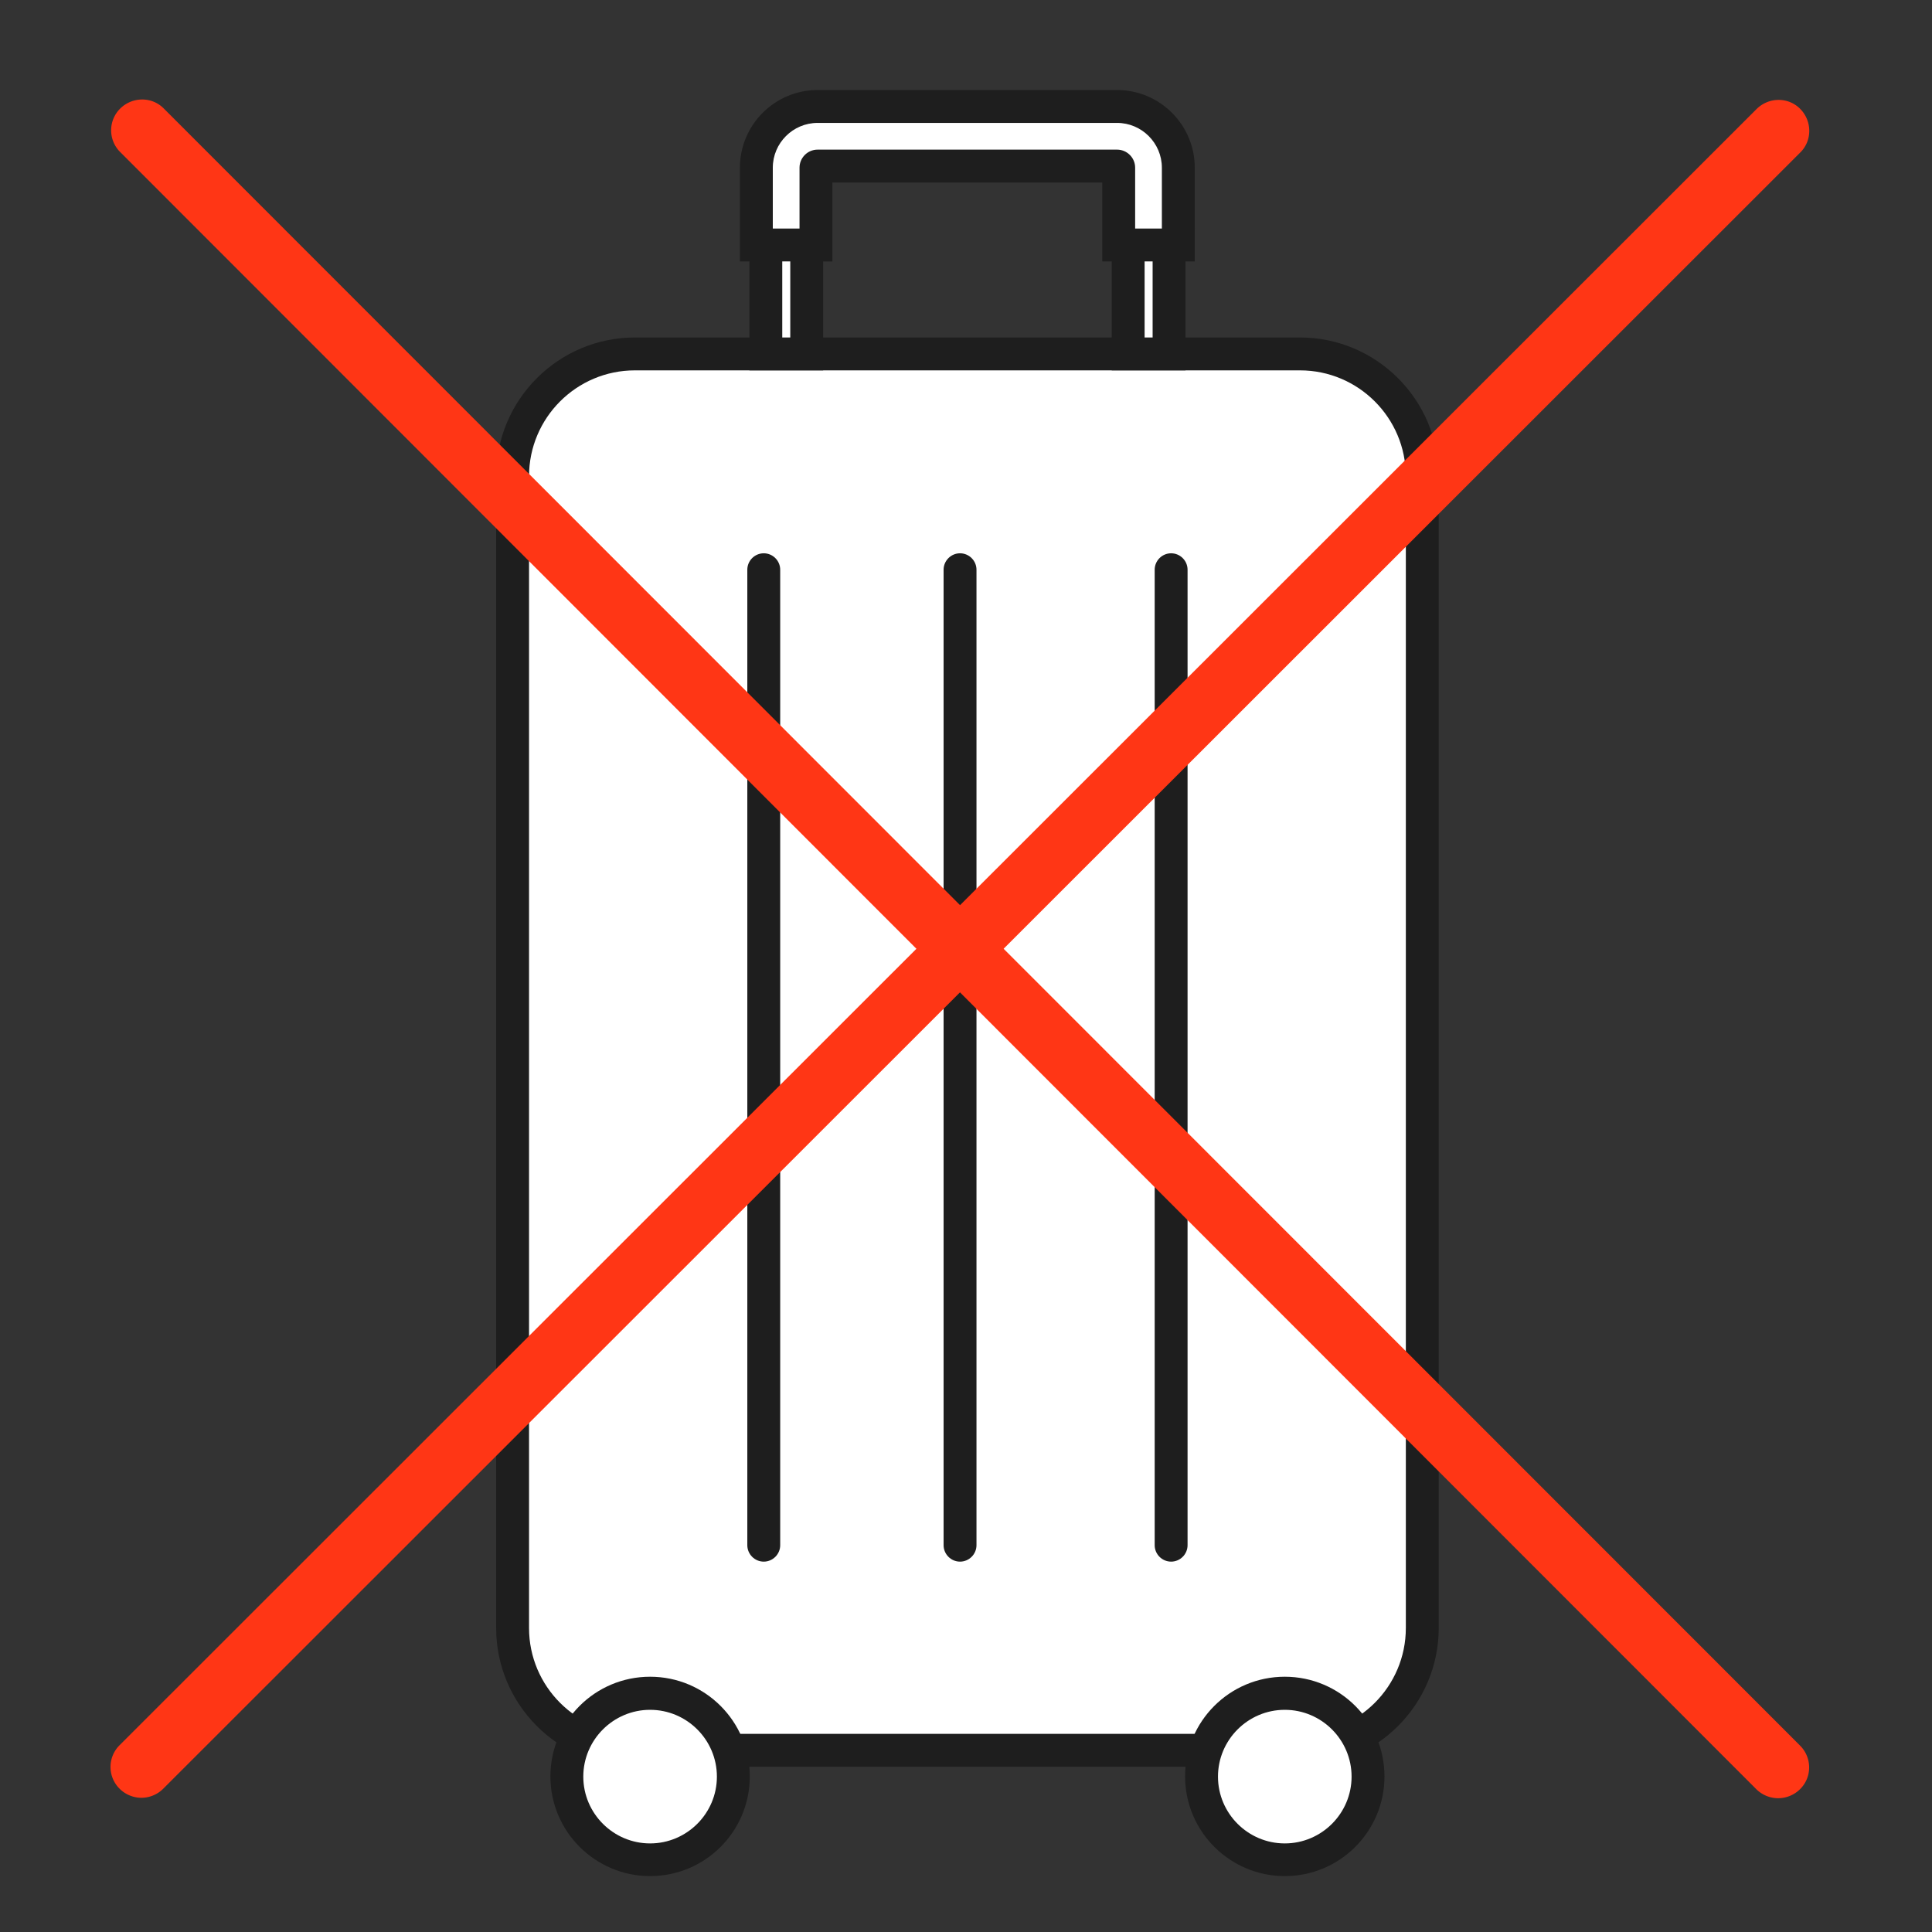 <svg xmlns="http://www.w3.org/2000/svg" id="_レイヤー_1" width="94" height="94" data-name="レイヤー 1"><rect width="100%" height="100%" fill="#333333" stroke="none"/><defs><style>.cls-1{fill:#ff3615}.cls-2{fill:#fff}.cls-3{fill:#1e1e1e}</style></defs><rect width="44.25" height="67.94" x="24.94" y="17.22" class="cls-2" rx="5.95" ry="5.95"/><path d="M63.25 85.96H30.89c-3.72 0-6.75-3.03-6.75-6.75V23.17c0-3.72 3.03-6.75 6.75-6.75h32.36c3.72 0 6.75 3.03 6.75 6.75v56.04c0 3.72-3.03 6.75-6.75 6.75M30.89 18.02c-2.84 0-5.15 2.31-5.15 5.15v56.04c0 2.84 2.31 5.15 5.15 5.15h32.36c2.84 0 5.15-2.31 5.15-5.15V23.17c0-2.84-2.31-5.15-5.15-5.15z" class="cls-3"/><path d="M39.25 11.92v5.3h-1.99v-5.3" class="cls-2"/><path d="M40.05 18.02h-3.59v-6.1h1.6v4.5h.39v-4.5h1.6z" class="cls-3"/><path d="M56.88 11.92v5.3h-1.99v-5.3" class="cls-2"/><path d="M57.68 18.02h-3.59v-6.1h1.6v4.5h.39v-4.5h1.6z" class="cls-3"/><path d="M57.33 11.92h-2.9V8.16s-.03-.08-.08-.08H39.78s-.08.03-.08.08v3.76h-2.9V8.16c0-1.64 1.34-2.98 2.98-2.98h14.57c1.64 0 2.98 1.34 2.98 2.98z" class="cls-2"/><path d="M58.13 12.72h-4.5V8.88H40.5v3.84H36V8.16c0-2.08 1.69-3.78 3.78-3.78h14.57c2.08 0 3.78 1.69 3.78 3.78zm-2.9-1.6h1.3V8.16c0-1.2-.98-2.18-2.18-2.18H39.78c-1.2 0-2.18.98-2.18 2.18v2.96h1.3V8.16c0-.48.39-.88.88-.88h14.57c.48 0 .88.39.88.88z" class="cls-3"/><path d="M35.68 86.43c0 2.23-1.81 4.05-4.05 4.05s-4.05-1.81-4.05-4.05 1.81-4.05 4.05-4.05 4.05 1.81 4.05 4.05" class="cls-2"/><path d="M31.63 91.28c-2.67 0-4.85-2.17-4.85-4.85s2.17-4.85 4.85-4.85 4.85 2.17 4.85 4.85-2.17 4.85-4.85 4.85m0-8.09c-1.79 0-3.25 1.46-3.25 3.25s1.46 3.25 3.25 3.25 3.25-1.46 3.25-3.25-1.46-3.25-3.25-3.25" class="cls-3"/><path d="M66.56 86.43c0 2.23-1.81 4.05-4.05 4.05s-4.05-1.81-4.05-4.05 1.81-4.05 4.05-4.05 4.05 1.81 4.05 4.05" class="cls-2"/><path d="M62.51 91.28c-2.67 0-4.85-2.17-4.85-4.85s2.17-4.85 4.85-4.85 4.85 2.17 4.85 4.85-2.17 4.85-4.85 4.85m0-8.09c-1.79 0-3.25 1.46-3.25 3.25s1.46 3.25 3.25 3.25 3.25-1.46 3.25-3.25-1.46-3.25-3.25-3.25m-25.35-7.21c-.44 0-.8-.36-.8-.8V27.72c0-.44.36-.8.8-.8s.8.36.8.8v47.46c0 .44-.36.8-.8.8m9.55 0c-.44 0-.8-.36-.8-.8V27.72c0-.44.36-.8.8-.8s.8.36.8.8v47.46c0 .44-.36.8-.8.8m10.27 0c-.44 0-.8-.36-.8-.8V27.72c0-.44.36-.8.8-.8s.8.36.8.8v47.46c0 .44-.36.8-.8.8" class="cls-3"/><path d="m6.91 6.34 79.6 79.65" class="cls-2"/><path d="M86.51 87.49c-.38 0-.77-.15-1.06-.44L5.85 7.4a1.49 1.49 0 0 1 0-2.12c.59-.58 1.54-.59 2.12 0l79.61 79.65c.59.59.59 1.54 0 2.12-.29.29-.68.44-1.06.44Z" class="cls-1"/><path d="M86.53 6.36 6.88 85.97" class="cls-2"/><path d="M6.88 87.47c-.38 0-.77-.15-1.06-.44a1.49 1.49 0 0 1 0-2.12L85.47 5.3c.59-.58 1.54-.59 2.12 0s.59 1.54 0 2.12L7.94 87.03c-.29.29-.68.44-1.06.44" class="cls-1"/></svg>